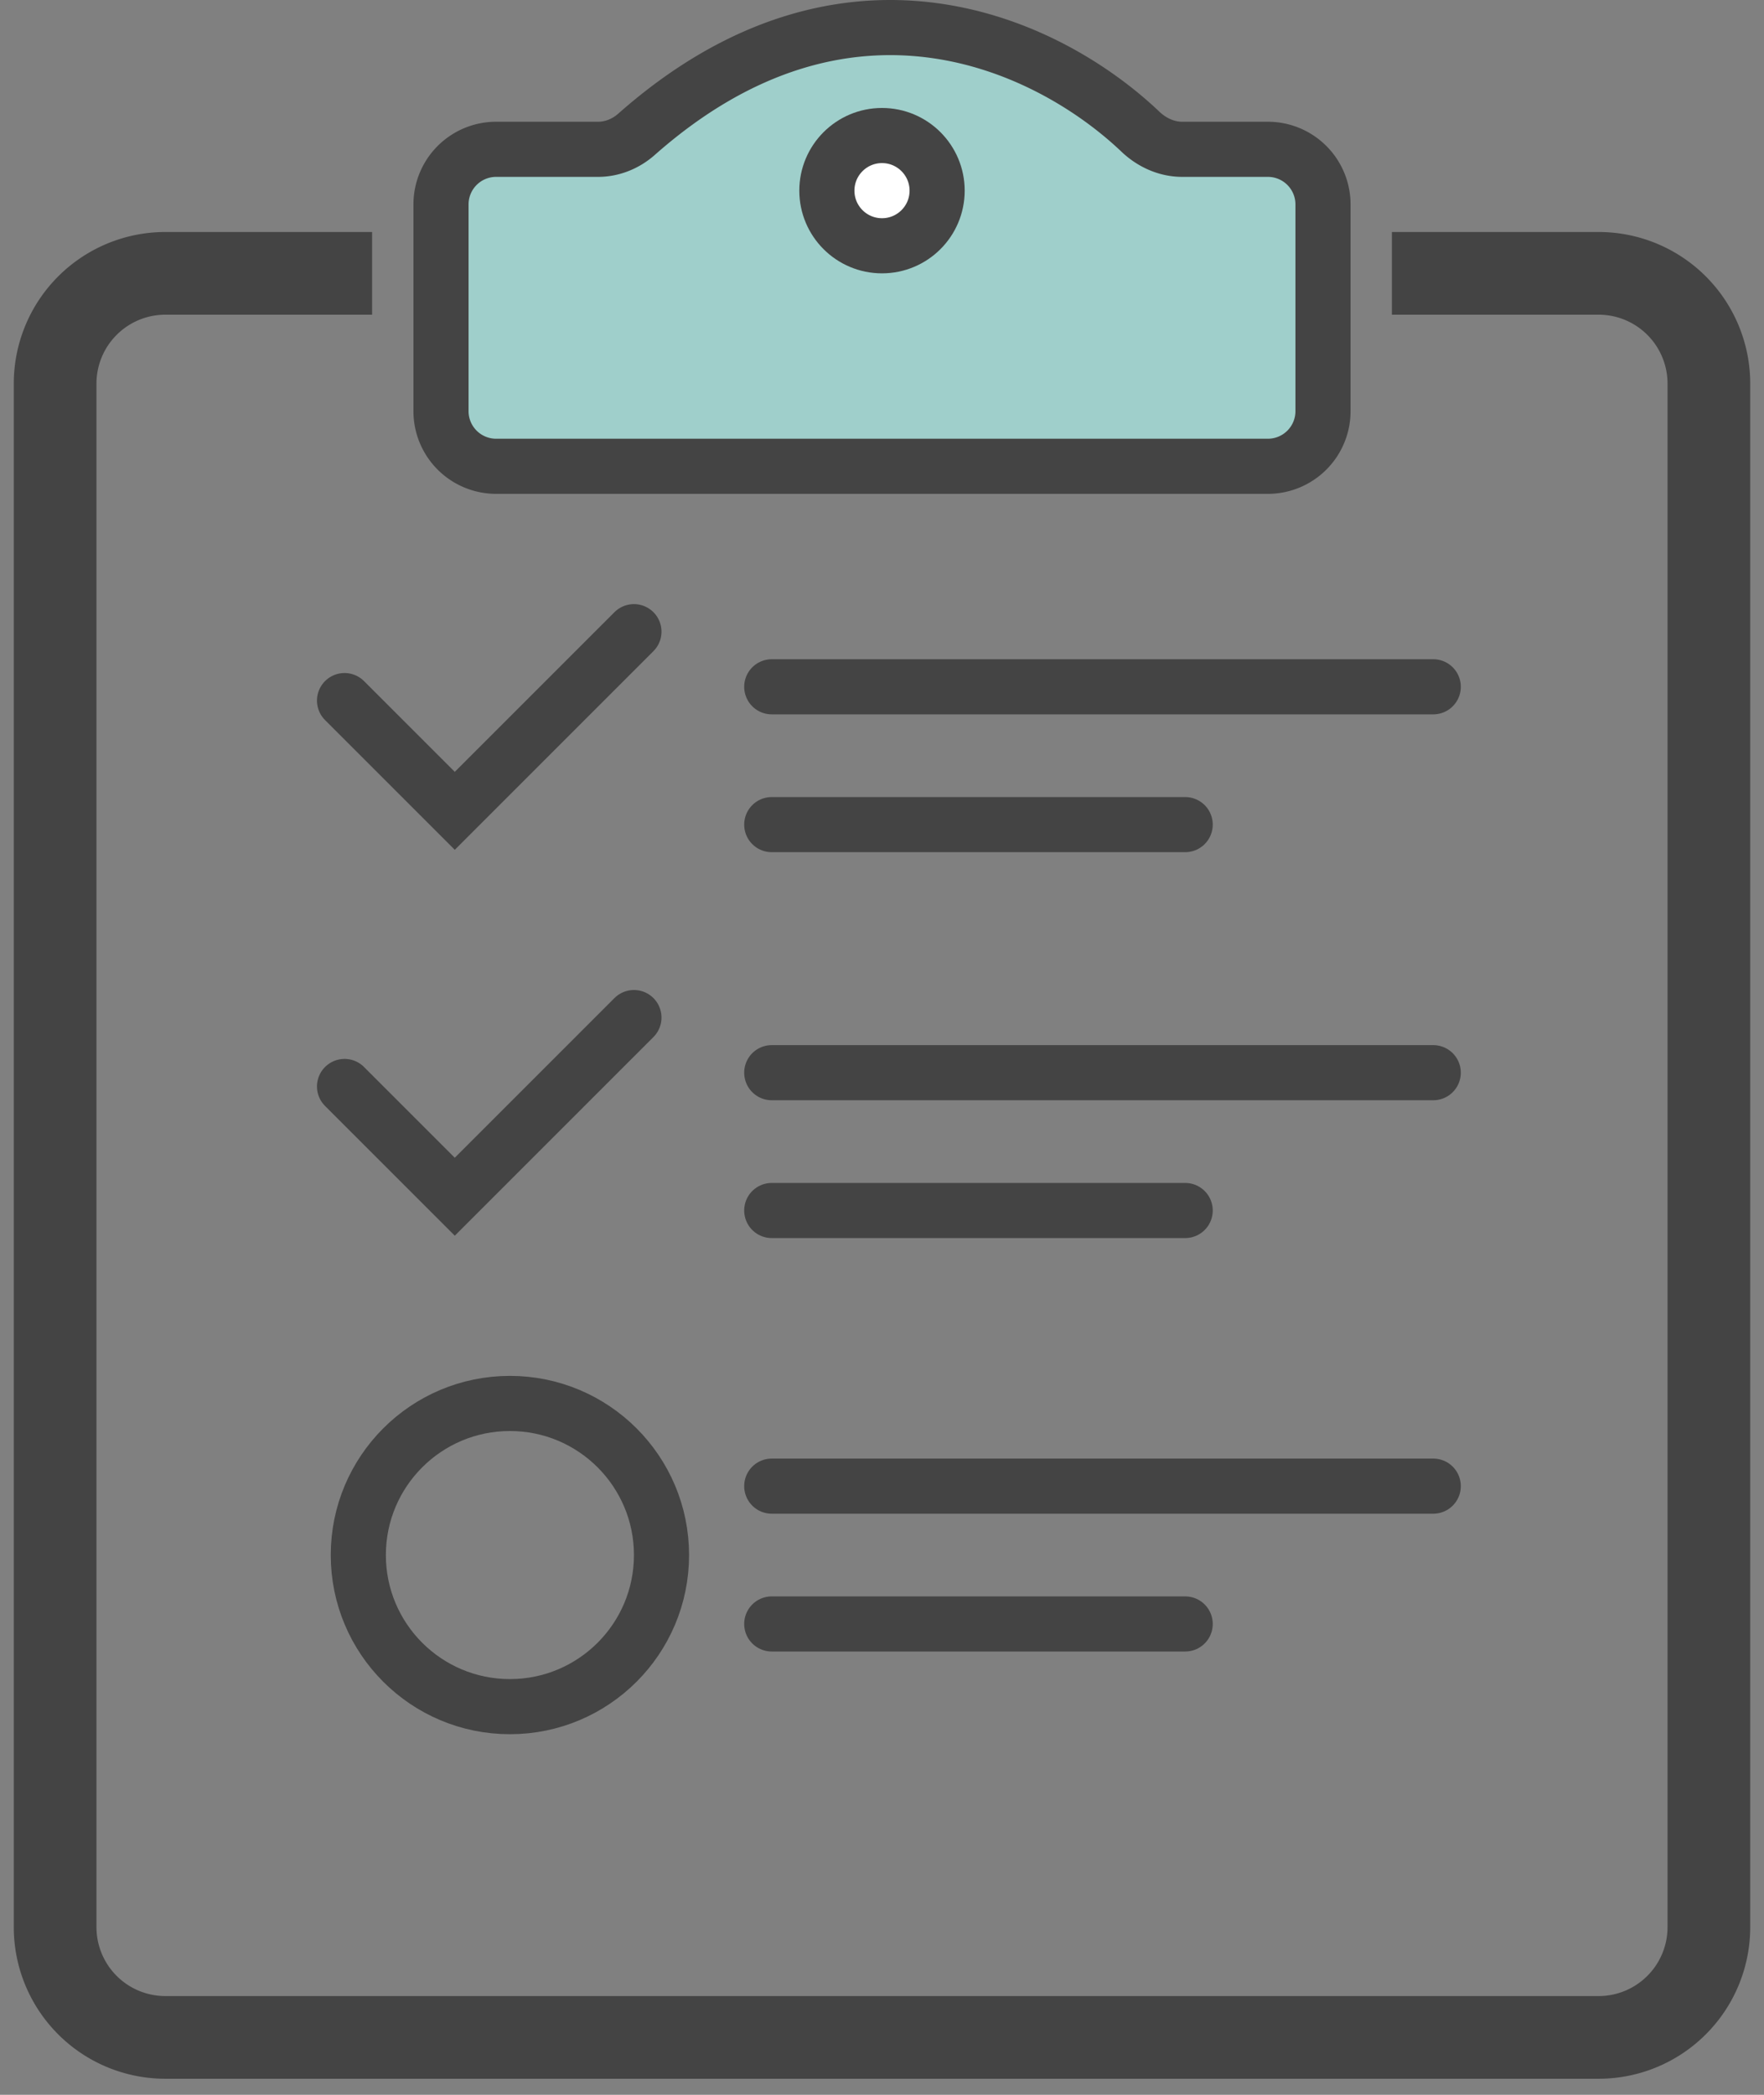 <svg xmlns="http://www.w3.org/2000/svg" width="64" height="76" fill="none" viewBox="0 0 64 76"><rect x="0" y="0" width="64" height="76" fill="#808080" stroke="none"/><g id="Group 20"><circle id="Ellipse 37" cx="18.5" cy="56.417" r="5.5" stroke="#444" stroke-width="2"/><path id="Vector 6" stroke="#444" stroke-linecap="round" stroke-width="2" d="m12.5 39.417 4 4 6.5-6.5"/><path id="Vector 8" stroke="#444" stroke-linecap="round" stroke-width="2" d="M28 24.917h24"/><path id="Vector 10" stroke="#444" stroke-linecap="round" stroke-width="2" d="M28 38.917h24"/><path id="Vector 12" stroke="#444" stroke-linecap="round" stroke-width="2" d="M28 53.917h24"/><path id="Vector 9" stroke="#444" stroke-linecap="round" stroke-width="2" d="M28 29.917h15"/><path id="Vector 11" stroke="#444" stroke-linecap="round" stroke-width="2" d="M28 43.917h15"/><path id="Vector 13" stroke="#444" stroke-linecap="round" stroke-width="2" d="M28 58.917h15"/><path id="Vector 7" stroke="#444" stroke-linecap="round" stroke-width="2" d="m12.5 25.417 4 4 6.5-6.5"/><path id="Rectangle 37" stroke="#444" stroke-width="3" d="M50.5 9.917H58a4 4 0 0 1 4 4v56a4 4 0 0 1-4 4H6a4 4 0 0 1-4-4v-56a4 4 0 0 1 4-4h7.5"/><path id="Vector 15" fill="#9FCFCB" d="M48 7.417v7.5a2 2 0 0 1-2 2H18a2 2 0 0 1-2-2v-7.5a2 2 0 0 1 2-2h3.7c.514 0 1.008-.204 1.393-.544C30.754-1.9 38.07 1.631 41.378 4.78c.411.39.946.637 1.513.637H46a2 2 0 0 1 2 2Z"/><path id="Vector 16" stroke="#444" stroke-linecap="round" stroke-width="2" d="M48 7.417v7.5a2 2 0 0 1-2 2H18a2 2 0 0 1-2-2v-7.5a2 2 0 0 1 2-2h3.7c.514 0 1.008-.204 1.393-.544C30.754-1.9 38.07 1.631 41.378 4.78c.411.39.946.637 1.513.637H46a2 2 0 0 1 2 2Z"/><circle id="Ellipse 38" cx="32" cy="6.917" r="2" fill="#fff" stroke="#444" stroke-width="2"/></g></svg>